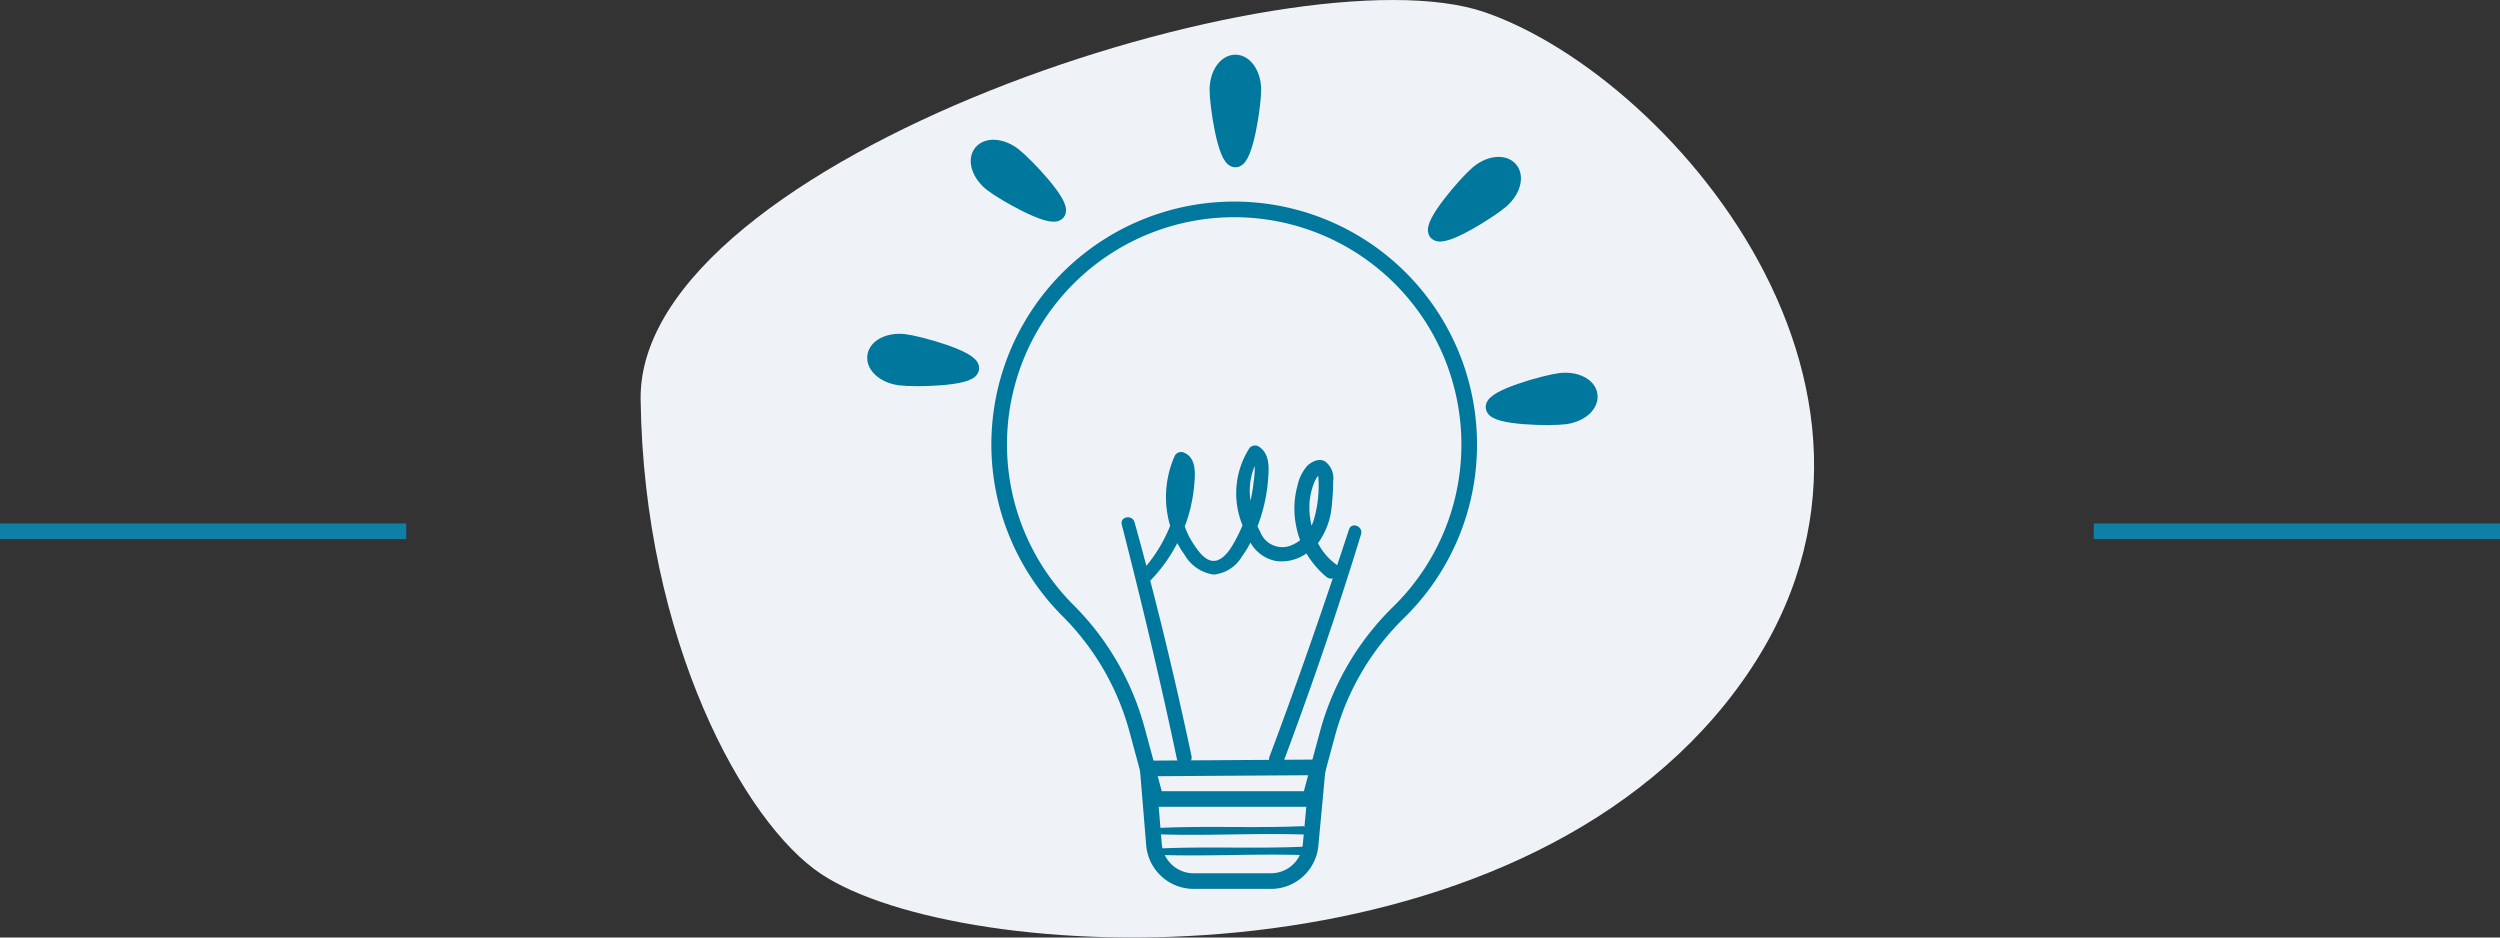<svg xmlns="http://www.w3.org/2000/svg" width="160" height="60" viewBox="0 0 160 60">
  <rect x="0" y="0" width="160" height="60" fill="#333333" stroke="none"/>
  <g id="Group_547" data-name="Group 547" transform="translate(-603 -16215.001)">
    <line id="Shape_8_copy_10" data-name="Shape 8 copy 10" x2="26" transform="translate(737 16249)" fill="none" stroke="#0d80a3" stroke-width="1"/>
    <line id="Shape_8_copy_10-2" data-name="Shape 8 copy 10" x2="26" transform="translate(603 16249)" fill="none" stroke="#0d80a3" stroke-width="1"/>
    <path id="Path_110" data-name="Path 110" d="M158.092,113.466c-4.93-3.259-11.365-14.973-11.563-30.383S188.3,54.071,200.563,58.309s30.367,25.578,15.43,44.206S167.018,119.365,158.092,113.466Z" transform="translate(497.471 16157.477)" fill="#eff3f8"/>
    <g id="Group_546" data-name="Group 546" transform="translate(-223 15)">
      <g id="Group_545" data-name="Group 545" transform="translate(882 16204)">
        <path id="Path_775" data-name="Path 775" d="M2977.281,547.459a15.041,15.041,0,1,0-25.691,10.62,17.069,17.069,0,0,1,4.419,7.588l1.213,4.485h9.86l1.148-4.248a17.109,17.109,0,0,1,4.555-7.72A15,15,0,0,0,2977.281,547.459Z" transform="translate(-2939.252 -523.015)" fill="none" stroke="#00789e" stroke-miterlimit="10" stroke-width="1"/>
        <path id="Path_776" data-name="Path 776" d="M3080.019,1009.54h-4.807a2.551,2.551,0,0,1-2.6-2.282l-.406-4.926,10.887-.07-.465,5A2.551,2.551,0,0,1,3080.019,1009.54Z" transform="translate(-3054.753 -957.15)" fill="none" stroke="#00789e" stroke-miterlimit="10" stroke-width="1"/>
        <path id="Path_777" data-name="Path 777" d="M3089.171,1030.523c-3.041.13-6.093-.026-9.134.109a.208.208,0,0,0,.015.415c3.043.1,6.095-.088,9.138.009C3089.532,1031.066,3089.517,1030.508,3089.171,1030.523Z" transform="translate(-3061.815 -981.647)" fill="#00789e"/>
        <path id="Path_778" data-name="Path 778" d="M3089.171,1047.9c-3.041.13-6.093-.026-9.134.109a.208.208,0,0,0,.015.415c3.043.1,6.095-.088,9.138.009C3089.532,1048.447,3089.517,1047.889,3089.171,1047.9Z" transform="translate(-3061.815 -997.707)" fill="#00789e"/>
        <g id="Group_543" data-name="Group 543" transform="translate(0 0)">
          <path id="Path_779" data-name="Path 779" d="M3133.243,410.452c0,.969-.515,4.454-1.151,4.454s-1.151-3.484-1.151-4.454.516-1.755,1.151-1.755S3133.243,409.483,3133.243,410.452Z" transform="translate(-3109.028 -408.697)" fill="#00789e" stroke="#00789e" stroke-width="1"/>
          <path id="Path_780" data-name="Path 780" d="M3317.4,495.323c-.735.632-3.042,3.293-2.628,3.776s3.393-1.4,4.128-2.029,1-1.535.581-2.017S3318.131,494.691,3317.4,495.323Z" transform="translate(-3278.839 -488.216)" fill="#00789e" stroke="#00789e" stroke-width="1"/>
          <path id="Path_781" data-name="Path 781" d="M3368,678.769c-.961.122-4.483.05-4.563-.581s3.312-1.581,4.273-1.7,1.806.29,1.886.921S3368.963,678.647,3368,678.769Z" transform="translate(-3323.854 -656.113)" fill="#00789e" stroke="#00789e" stroke-width="1"/>
          <path id="Path_782" data-name="Path 782" d="M2932.031,480.833c.763.6,3.189,3.152,2.8,3.652s-3.453-1.242-4.216-1.84-1.064-1.488-.672-1.988S2931.268,480.235,2932.031,480.833Z" transform="translate(-2923.145 -474.883)" fill="#00789e" stroke="#00789e" stroke-width="1"/>
          <path id="Path_783" data-name="Path 783" d="M2844.234,645.994c.962.122,4.483.05,4.563-.581s-3.312-1.581-4.273-1.7-1.806.29-1.886.921S2843.273,645.871,2844.234,645.994Z" transform="translate(-2842.632 -625.828)" fill="#00789e" stroke="#00789e" stroke-width="1"/>
        </g>
        <g id="Group_544" data-name="Group 544" transform="translate(15.774 24.507)">
          <path id="Path_784" data-name="Path 784" d="M3077.7,738.742a3.87,3.87,0,0,1-1.133-1.337,4.74,4.74,0,0,0,.885-2.421,15.115,15.115,0,0,0,.087-1.548,1.332,1.332,0,0,0-.48-1.234c-.377-.277-.88-.027-1.169.242a2.79,2.79,0,0,0-.624,1.241,5.567,5.567,0,0,0-.092,2.64,5.265,5.265,0,0,0,.251.89,2.315,2.315,0,0,1-.723.385,1.509,1.509,0,0,1-1.826-.911c-.062-.115-.122-.237-.178-.364.065-.173.126-.346.184-.517a10.791,10.791,0,0,0,.5-2.578c.058-.724.079-1.59-.618-2.019a.458.458,0,0,0-.616.162,5.368,5.368,0,0,0-.408,4.889,10.642,10.642,0,0,1-.619,1.238c-.255.44-.743,1.118-1.334,1.032-.55-.08-.99-.771-1.264-1.2a4.884,4.884,0,0,1-.482-1q.105-.276.195-.558a10.222,10.222,0,0,0,.428-2.284c.051-.645.072-1.551-.634-1.86a.457.457,0,0,0-.617.162,6.463,6.463,0,0,0-.348,4.352c.013.049.029.1.043.148a9.563,9.563,0,0,1-1.868,2.956c-.355.385.207.953.576.576a10.044,10.044,0,0,0,1.748-2.423,6.365,6.365,0,0,0,.457.734,2.58,2.58,0,0,0,1.867,1.28,2.362,2.362,0,0,0,1.823-1.175,6.117,6.117,0,0,0,.534-.876,2.38,2.38,0,0,0,1.672,1.188,2.752,2.752,0,0,0,1.912-.493,5.716,5.716,0,0,0,1.25,1.48A.507.507,0,1,0,3077.7,738.742Zm-5.18-6.273a5.655,5.655,0,0,1-.072,1.024,8.629,8.629,0,0,1-.2,1.185A4.132,4.132,0,0,1,3072.517,732.469Zm3.514,2.267a4.278,4.278,0,0,1,.252-1.1,2.241,2.241,0,0,1,.219-.453,1,1,0,0,1,.071-.088.689.689,0,0,1,.018.109,7.788,7.788,0,0,1-.312,2.768,2.719,2.719,0,0,1-.125.314A5.145,5.145,0,0,1,3076.03,734.736Z" transform="translate(-3063.991 -731.148)" fill="#00789e"/>
          <path id="Path_785" data-name="Path 785" d="M3179.456,798.787c-1.6,4.881-3.283,9.738-5.091,14.546a.477.477,0,0,0,.885.353c1.8-4.815,3.476-9.674,4.977-14.592C3180.382,798.588,3179.623,798.276,3179.456,798.787Z" transform="translate(-3164.895 -793.405)" fill="#00789e"/>
          <path id="Path_786" data-name="Path 786" d="M3050.2,792.158c1.276,4.976,2.468,9.976,3.529,15a.477.477,0,0,0,.937-.178c-1.07-5.029-2.271-10.026-3.649-14.979C3050.869,791.491,3050.062,791.636,3050.2,792.158Z" transform="translate(-3050.18 -787.084)" fill="#00789e"/>
        </g>
      </g>
    </g>
  </g>
</svg>
